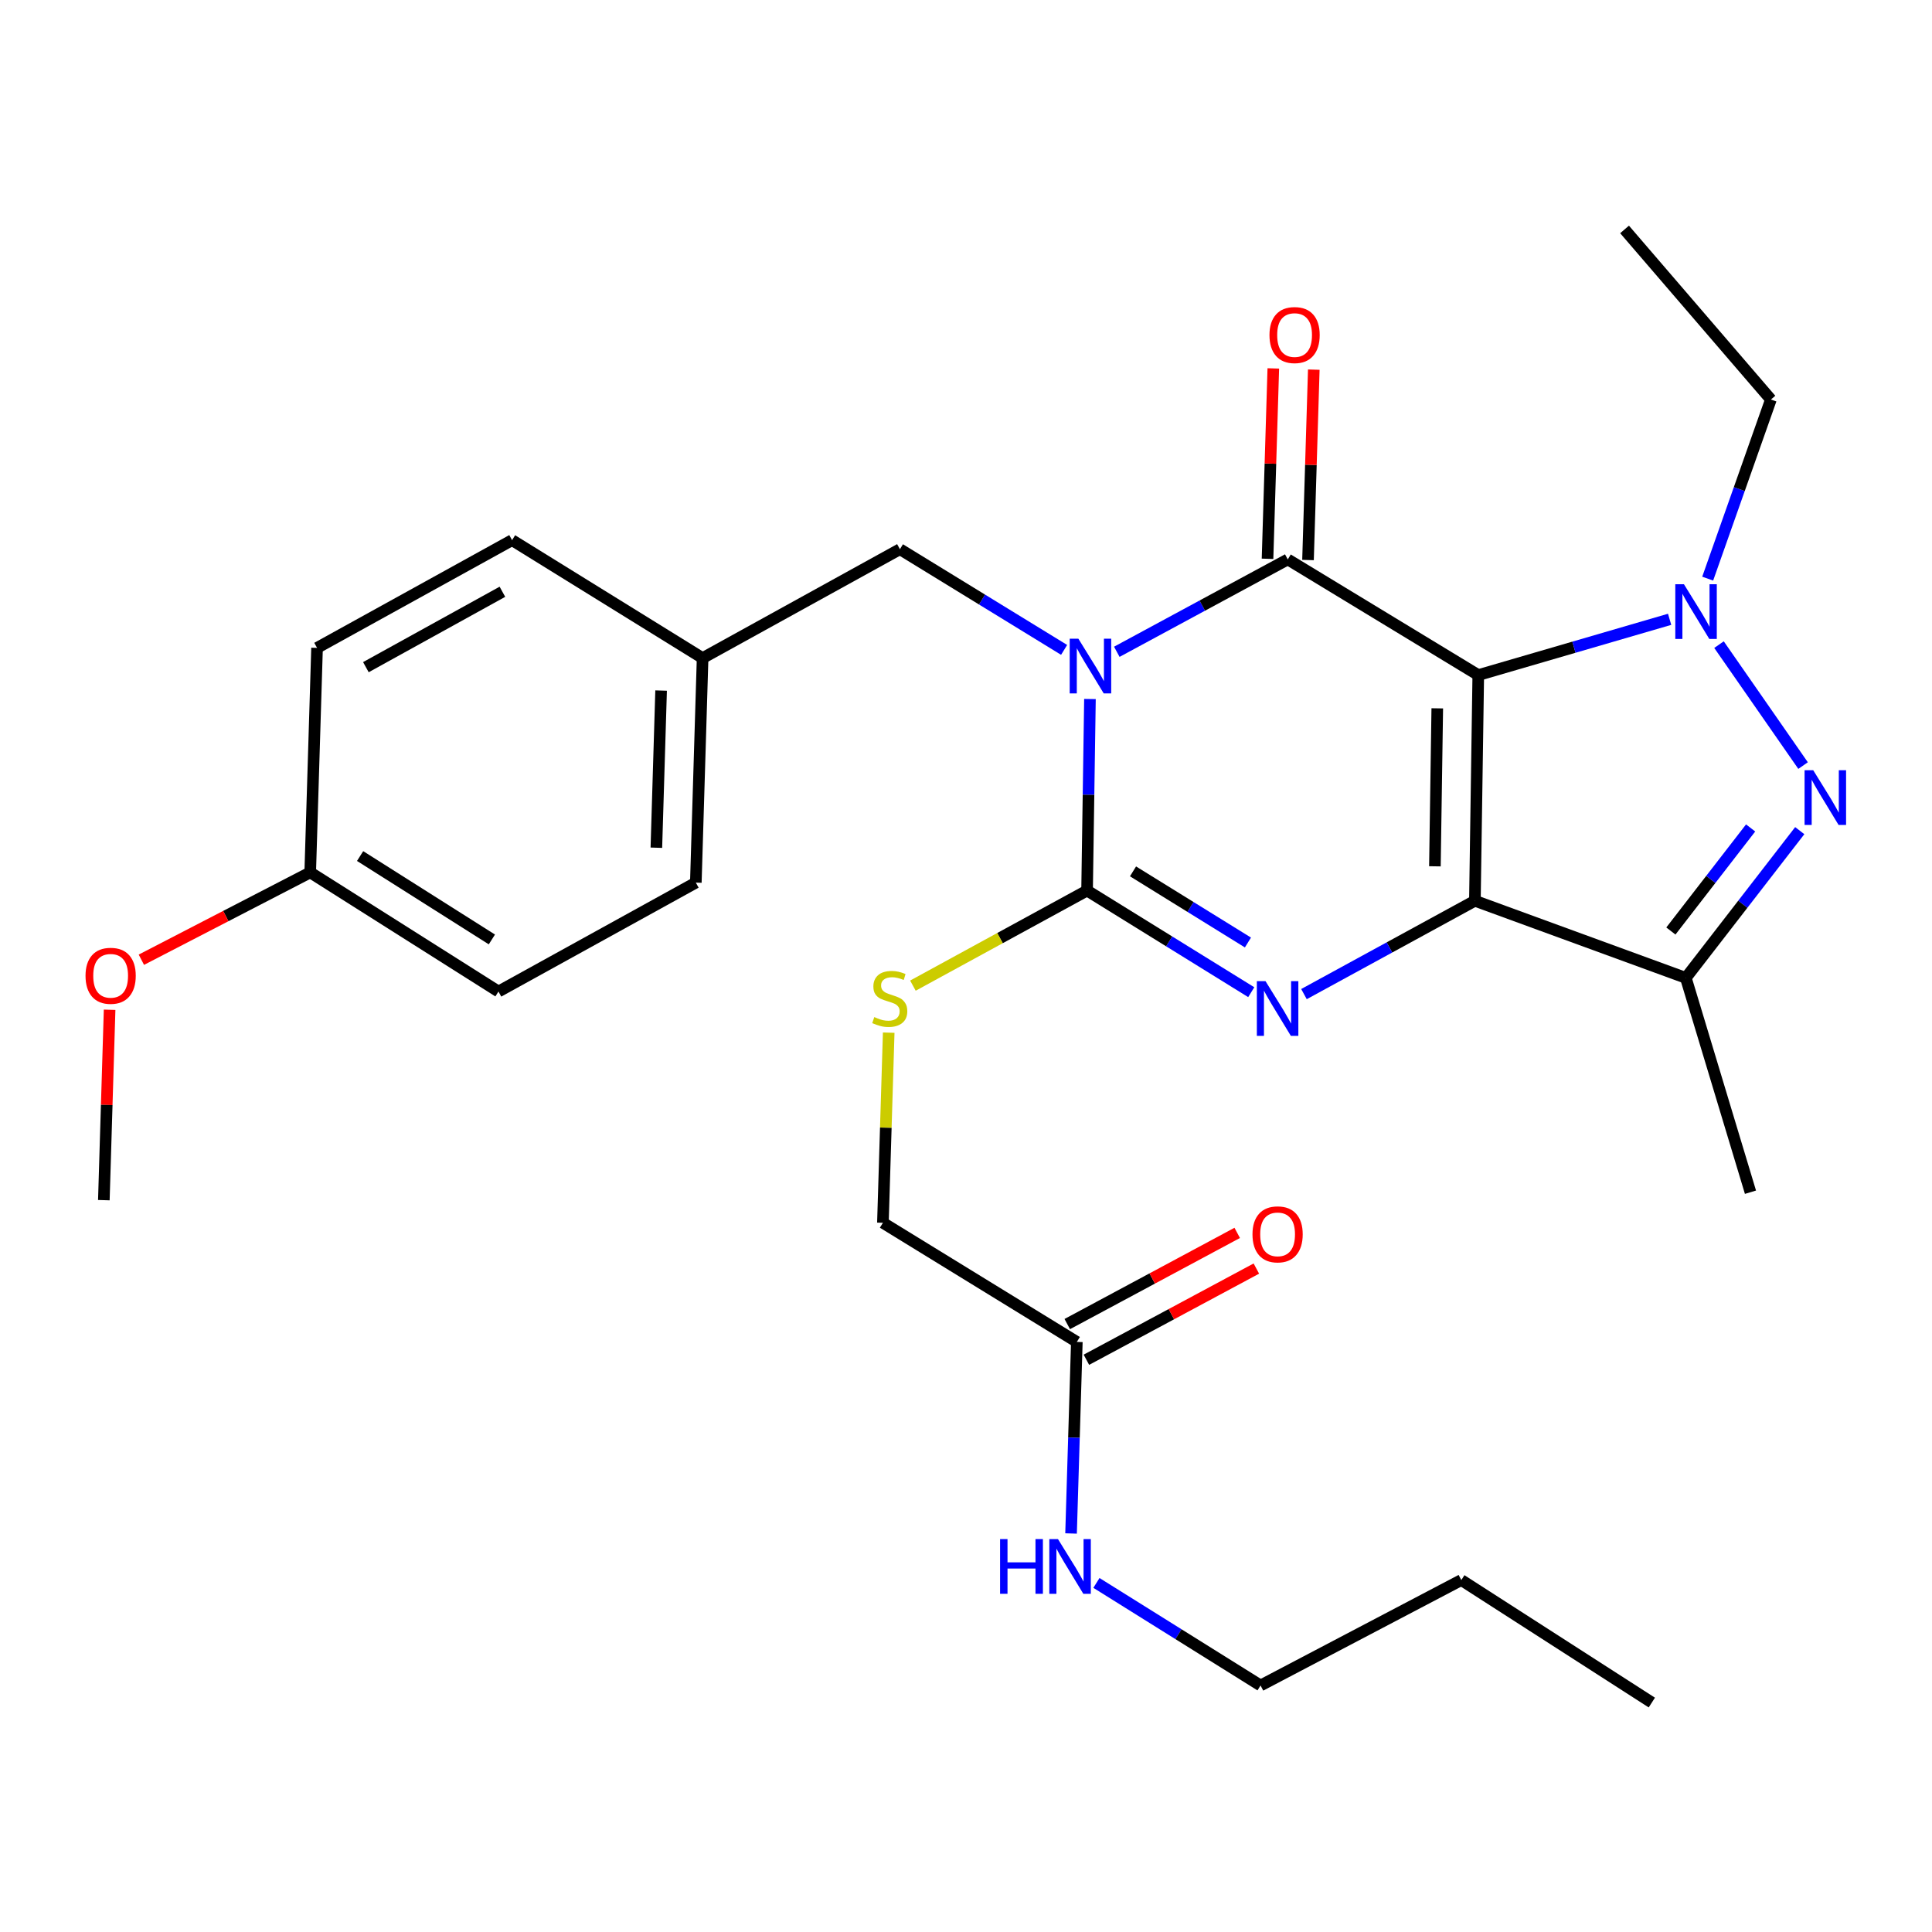 <?xml version='1.0' encoding='iso-8859-1'?>
<svg version='1.1' baseProfile='full'
              xmlns='http://www.w3.org/2000/svg'
                      xmlns:rdkit='http://www.rdkit.org/xml'
                      xmlns:xlink='http://www.w3.org/1999/xlink'
                  xml:space='preserve'
width='1000px' height='1000px' viewBox='0 0 1000 1000'>
<!-- END OF HEADER -->
<rect style='opacity:1.0;fill:#FFFFFF;stroke:none' width='1000' height='1000' x='0' y='0'> </rect>
<path class='bond-0' d='M 765.151,349.421 L 763.404,466.239' style='fill:none;fill-rule:evenodd;stroke:#000000;stroke-width:6px;stroke-linecap:butt;stroke-linejoin:miter;stroke-opacity:1' />
<path class='bond-0' d='M 743.929,366.63 L 742.707,448.403' style='fill:none;fill-rule:evenodd;stroke:#000000;stroke-width:6px;stroke-linecap:butt;stroke-linejoin:miter;stroke-opacity:1' />
<path class='bond-2' d='M 765.151,349.421 L 666.547,289.55' style='fill:none;fill-rule:evenodd;stroke:#000000;stroke-width:6px;stroke-linecap:butt;stroke-linejoin:miter;stroke-opacity:1' />
<path class='bond-5' d='M 765.151,349.421 L 814.673,334.988' style='fill:none;fill-rule:evenodd;stroke:#000000;stroke-width:6px;stroke-linecap:butt;stroke-linejoin:miter;stroke-opacity:1' />
<path class='bond-5' d='M 814.673,334.988 L 864.195,320.554' style='fill:none;fill-rule:evenodd;stroke:#0000FF;stroke-width:6px;stroke-linecap:butt;stroke-linejoin:miter;stroke-opacity:1' />
<path class='bond-3' d='M 763.404,466.239 L 719.168,490.393' style='fill:none;fill-rule:evenodd;stroke:#000000;stroke-width:6px;stroke-linecap:butt;stroke-linejoin:miter;stroke-opacity:1' />
<path class='bond-3' d='M 719.168,490.393 L 674.932,514.546' style='fill:none;fill-rule:evenodd;stroke:#0000FF;stroke-width:6px;stroke-linecap:butt;stroke-linejoin:miter;stroke-opacity:1' />
<path class='bond-7' d='M 763.404,466.239 L 872.583,506.149' style='fill:none;fill-rule:evenodd;stroke:#000000;stroke-width:6px;stroke-linecap:butt;stroke-linejoin:miter;stroke-opacity:1' />
<path class='bond-1' d='M 578.057,337.368 L 622.302,313.459' style='fill:none;fill-rule:evenodd;stroke:#0000FF;stroke-width:6px;stroke-linecap:butt;stroke-linejoin:miter;stroke-opacity:1' />
<path class='bond-1' d='M 622.302,313.459 L 666.547,289.55' style='fill:none;fill-rule:evenodd;stroke:#000000;stroke-width:6px;stroke-linecap:butt;stroke-linejoin:miter;stroke-opacity:1' />
<path class='bond-4' d='M 564.158,361.805 L 563.413,411.379' style='fill:none;fill-rule:evenodd;stroke:#0000FF;stroke-width:6px;stroke-linecap:butt;stroke-linejoin:miter;stroke-opacity:1' />
<path class='bond-4' d='M 563.413,411.379 L 562.668,460.952' style='fill:none;fill-rule:evenodd;stroke:#000000;stroke-width:6px;stroke-linecap:butt;stroke-linejoin:miter;stroke-opacity:1' />
<path class='bond-9' d='M 550.782,336.38 L 508.29,310.321' style='fill:none;fill-rule:evenodd;stroke:#0000FF;stroke-width:6px;stroke-linecap:butt;stroke-linejoin:miter;stroke-opacity:1' />
<path class='bond-9' d='M 508.29,310.321 L 465.799,284.263' style='fill:none;fill-rule:evenodd;stroke:#000000;stroke-width:6px;stroke-linecap:butt;stroke-linejoin:miter;stroke-opacity:1' />
<path class='bond-10' d='M 677.023,289.869 L 678.52,240.596' style='fill:none;fill-rule:evenodd;stroke:#000000;stroke-width:6px;stroke-linecap:butt;stroke-linejoin:miter;stroke-opacity:1' />
<path class='bond-10' d='M 678.52,240.596 L 680.016,191.323' style='fill:none;fill-rule:evenodd;stroke:#FF0000;stroke-width:6px;stroke-linecap:butt;stroke-linejoin:miter;stroke-opacity:1' />
<path class='bond-10' d='M 656.071,289.232 L 657.567,239.959' style='fill:none;fill-rule:evenodd;stroke:#000000;stroke-width:6px;stroke-linecap:butt;stroke-linejoin:miter;stroke-opacity:1' />
<path class='bond-10' d='M 657.567,239.959 L 659.063,190.687' style='fill:none;fill-rule:evenodd;stroke:#FF0000;stroke-width:6px;stroke-linecap:butt;stroke-linejoin:miter;stroke-opacity:1' />
<path class='bond-30' d='M 647.644,513.555 L 605.156,487.254' style='fill:none;fill-rule:evenodd;stroke:#0000FF;stroke-width:6px;stroke-linecap:butt;stroke-linejoin:miter;stroke-opacity:1' />
<path class='bond-30' d='M 605.156,487.254 L 562.668,460.952' style='fill:none;fill-rule:evenodd;stroke:#000000;stroke-width:6px;stroke-linecap:butt;stroke-linejoin:miter;stroke-opacity:1' />
<path class='bond-30' d='M 645.931,487.841 L 616.189,469.43' style='fill:none;fill-rule:evenodd;stroke:#0000FF;stroke-width:6px;stroke-linecap:butt;stroke-linejoin:miter;stroke-opacity:1' />
<path class='bond-30' d='M 616.189,469.43 L 586.447,451.019' style='fill:none;fill-rule:evenodd;stroke:#000000;stroke-width:6px;stroke-linecap:butt;stroke-linejoin:miter;stroke-opacity:1' />
<path class='bond-8' d='M 562.668,460.952 L 517.596,485.559' style='fill:none;fill-rule:evenodd;stroke:#000000;stroke-width:6px;stroke-linecap:butt;stroke-linejoin:miter;stroke-opacity:1' />
<path class='bond-8' d='M 517.596,485.559 L 472.524,510.166' style='fill:none;fill-rule:evenodd;stroke:#CCCC00;stroke-width:6px;stroke-linecap:butt;stroke-linejoin:miter;stroke-opacity:1' />
<path class='bond-6' d='M 889.751,333.659 L 933.268,396.261' style='fill:none;fill-rule:evenodd;stroke:#0000FF;stroke-width:6px;stroke-linecap:butt;stroke-linejoin:miter;stroke-opacity:1' />
<path class='bond-14' d='M 883.895,299.498 L 900.255,253.147' style='fill:none;fill-rule:evenodd;stroke:#0000FF;stroke-width:6px;stroke-linecap:butt;stroke-linejoin:miter;stroke-opacity:1' />
<path class='bond-14' d='M 900.255,253.147 L 916.615,206.796' style='fill:none;fill-rule:evenodd;stroke:#000000;stroke-width:6px;stroke-linecap:butt;stroke-linejoin:miter;stroke-opacity:1' />
<path class='bond-29' d='M 931.548,429.942 L 902.065,468.045' style='fill:none;fill-rule:evenodd;stroke:#0000FF;stroke-width:6px;stroke-linecap:butt;stroke-linejoin:miter;stroke-opacity:1' />
<path class='bond-29' d='M 902.065,468.045 L 872.583,506.149' style='fill:none;fill-rule:evenodd;stroke:#000000;stroke-width:6px;stroke-linecap:butt;stroke-linejoin:miter;stroke-opacity:1' />
<path class='bond-29' d='M 906.124,428.545 L 885.486,455.217' style='fill:none;fill-rule:evenodd;stroke:#0000FF;stroke-width:6px;stroke-linecap:butt;stroke-linejoin:miter;stroke-opacity:1' />
<path class='bond-29' d='M 885.486,455.217 L 864.849,481.89' style='fill:none;fill-rule:evenodd;stroke:#000000;stroke-width:6px;stroke-linecap:butt;stroke-linejoin:miter;stroke-opacity:1' />
<path class='bond-18' d='M 872.583,506.149 L 906.041,617.086' style='fill:none;fill-rule:evenodd;stroke:#000000;stroke-width:6px;stroke-linecap:butt;stroke-linejoin:miter;stroke-opacity:1' />
<path class='bond-13' d='M 459.993,534.498 L 458.494,583.705' style='fill:none;fill-rule:evenodd;stroke:#CCCC00;stroke-width:6px;stroke-linecap:butt;stroke-linejoin:miter;stroke-opacity:1' />
<path class='bond-13' d='M 458.494,583.705 L 456.994,632.912' style='fill:none;fill-rule:evenodd;stroke:#000000;stroke-width:6px;stroke-linecap:butt;stroke-linejoin:miter;stroke-opacity:1' />
<path class='bond-16' d='M 465.799,284.263 L 363.666,340.629' style='fill:none;fill-rule:evenodd;stroke:#000000;stroke-width:6px;stroke-linecap:butt;stroke-linejoin:miter;stroke-opacity:1' />
<path class='bond-11' d='M 557.369,694.576 L 456.994,632.912' style='fill:none;fill-rule:evenodd;stroke:#000000;stroke-width:6px;stroke-linecap:butt;stroke-linejoin:miter;stroke-opacity:1' />
<path class='bond-12' d='M 562.324,703.812 L 606.308,680.211' style='fill:none;fill-rule:evenodd;stroke:#000000;stroke-width:6px;stroke-linecap:butt;stroke-linejoin:miter;stroke-opacity:1' />
<path class='bond-12' d='M 606.308,680.211 L 650.291,656.61' style='fill:none;fill-rule:evenodd;stroke:#FF0000;stroke-width:6px;stroke-linecap:butt;stroke-linejoin:miter;stroke-opacity:1' />
<path class='bond-12' d='M 552.413,685.341 L 596.396,661.74' style='fill:none;fill-rule:evenodd;stroke:#000000;stroke-width:6px;stroke-linecap:butt;stroke-linejoin:miter;stroke-opacity:1' />
<path class='bond-12' d='M 596.396,661.74 L 640.379,638.139' style='fill:none;fill-rule:evenodd;stroke:#FF0000;stroke-width:6px;stroke-linecap:butt;stroke-linejoin:miter;stroke-opacity:1' />
<path class='bond-15' d='M 557.369,694.576 L 555.873,744.149' style='fill:none;fill-rule:evenodd;stroke:#000000;stroke-width:6px;stroke-linecap:butt;stroke-linejoin:miter;stroke-opacity:1' />
<path class='bond-15' d='M 555.873,744.149 L 554.378,793.722' style='fill:none;fill-rule:evenodd;stroke:#0000FF;stroke-width:6px;stroke-linecap:butt;stroke-linejoin:miter;stroke-opacity:1' />
<path class='bond-26' d='M 916.615,206.796 L 840.872,118.755' style='fill:none;fill-rule:evenodd;stroke:#000000;stroke-width:6px;stroke-linecap:butt;stroke-linejoin:miter;stroke-opacity:1' />
<path class='bond-24' d='M 567.51,819.318 L 609.983,845.862' style='fill:none;fill-rule:evenodd;stroke:#0000FF;stroke-width:6px;stroke-linecap:butt;stroke-linejoin:miter;stroke-opacity:1' />
<path class='bond-24' d='M 609.983,845.862 L 652.456,872.406' style='fill:none;fill-rule:evenodd;stroke:#000000;stroke-width:6px;stroke-linecap:butt;stroke-linejoin:miter;stroke-opacity:1' />
<path class='bond-19' d='M 363.666,340.629 L 265.05,279.582' style='fill:none;fill-rule:evenodd;stroke:#000000;stroke-width:6px;stroke-linecap:butt;stroke-linejoin:miter;stroke-opacity:1' />
<path class='bond-20' d='M 363.666,340.629 L 360.16,456.841' style='fill:none;fill-rule:evenodd;stroke:#000000;stroke-width:6px;stroke-linecap:butt;stroke-linejoin:miter;stroke-opacity:1' />
<path class='bond-20' d='M 342.187,357.428 L 339.733,438.777' style='fill:none;fill-rule:evenodd;stroke:#000000;stroke-width:6px;stroke-linecap:butt;stroke-linejoin:miter;stroke-opacity:1' />
<path class='bond-17' d='M 160.565,451.554 L 258.004,513.218' style='fill:none;fill-rule:evenodd;stroke:#000000;stroke-width:6px;stroke-linecap:butt;stroke-linejoin:miter;stroke-opacity:1' />
<path class='bond-17' d='M 186.39,443.09 L 254.598,486.255' style='fill:none;fill-rule:evenodd;stroke:#000000;stroke-width:6px;stroke-linecap:butt;stroke-linejoin:miter;stroke-opacity:1' />
<path class='bond-23' d='M 160.565,451.554 L 116.87,474.155' style='fill:none;fill-rule:evenodd;stroke:#000000;stroke-width:6px;stroke-linecap:butt;stroke-linejoin:miter;stroke-opacity:1' />
<path class='bond-23' d='M 116.87,474.155 L 73.175,496.756' style='fill:none;fill-rule:evenodd;stroke:#FF0000;stroke-width:6px;stroke-linecap:butt;stroke-linejoin:miter;stroke-opacity:1' />
<path class='bond-31' d='M 160.565,451.554 L 164.105,335.341' style='fill:none;fill-rule:evenodd;stroke:#000000;stroke-width:6px;stroke-linecap:butt;stroke-linejoin:miter;stroke-opacity:1' />
<path class='bond-21' d='M 265.05,279.582 L 164.105,335.341' style='fill:none;fill-rule:evenodd;stroke:#000000;stroke-width:6px;stroke-linecap:butt;stroke-linejoin:miter;stroke-opacity:1' />
<path class='bond-21' d='M 260.044,306.295 L 189.382,345.326' style='fill:none;fill-rule:evenodd;stroke:#000000;stroke-width:6px;stroke-linecap:butt;stroke-linejoin:miter;stroke-opacity:1' />
<path class='bond-22' d='M 360.16,456.841 L 258.004,513.218' style='fill:none;fill-rule:evenodd;stroke:#000000;stroke-width:6px;stroke-linecap:butt;stroke-linejoin:miter;stroke-opacity:1' />
<path class='bond-25' d='M 56.733,522.651 L 55.242,571.924' style='fill:none;fill-rule:evenodd;stroke:#FF0000;stroke-width:6px;stroke-linecap:butt;stroke-linejoin:miter;stroke-opacity:1' />
<path class='bond-25' d='M 55.242,571.924 L 53.75,621.197' style='fill:none;fill-rule:evenodd;stroke:#000000;stroke-width:6px;stroke-linecap:butt;stroke-linejoin:miter;stroke-opacity:1' />
<path class='bond-27' d='M 652.456,872.406 L 756.37,817.835' style='fill:none;fill-rule:evenodd;stroke:#000000;stroke-width:6px;stroke-linecap:butt;stroke-linejoin:miter;stroke-opacity:1' />
<path class='bond-28' d='M 756.37,817.835 L 854.986,881.245' style='fill:none;fill-rule:evenodd;stroke:#000000;stroke-width:6px;stroke-linecap:butt;stroke-linejoin:miter;stroke-opacity:1' />
<path  class='atom-2' d='M 558.154 330.579
L 567.434 345.579
Q 568.354 347.059, 569.834 349.739
Q 571.314 352.419, 571.394 352.579
L 571.394 330.579
L 575.154 330.579
L 575.154 358.899
L 571.274 358.899
L 561.314 342.499
Q 560.154 340.579, 558.914 338.379
Q 557.714 336.179, 557.354 335.499
L 557.354 358.899
L 553.674 358.899
L 553.674 330.579
L 558.154 330.579
' fill='#0000FF'/>
<path  class='atom-4' d='M 655.023 507.839
L 664.303 522.839
Q 665.223 524.319, 666.703 526.999
Q 668.183 529.679, 668.263 529.839
L 668.263 507.839
L 672.023 507.839
L 672.023 536.159
L 668.143 536.159
L 658.183 519.759
Q 657.023 517.839, 655.783 515.639
Q 654.583 513.439, 654.223 512.759
L 654.223 536.159
L 650.543 536.159
L 650.543 507.839
L 655.023 507.839
' fill='#0000FF'/>
<path  class='atom-6' d='M 871.61 302.409
L 880.89 317.409
Q 881.81 318.889, 883.29 321.569
Q 884.77 324.249, 884.85 324.409
L 884.85 302.409
L 888.61 302.409
L 888.61 330.729
L 884.73 330.729
L 874.77 314.329
Q 873.61 312.409, 872.37 310.209
Q 871.17 308.009, 870.81 307.329
L 870.81 330.729
L 867.13 330.729
L 867.13 302.409
L 871.61 302.409
' fill='#0000FF'/>
<path  class='atom-7' d='M 938.526 398.672
L 947.806 413.672
Q 948.726 415.152, 950.206 417.832
Q 951.686 420.512, 951.766 420.672
L 951.766 398.672
L 955.526 398.672
L 955.526 426.992
L 951.646 426.992
L 941.686 410.592
Q 940.526 408.672, 939.286 406.472
Q 938.086 404.272, 937.726 403.592
L 937.726 426.992
L 934.046 426.992
L 934.046 398.672
L 938.526 398.672
' fill='#0000FF'/>
<path  class='atom-9' d='M 452.535 526.432
Q 452.855 526.552, 454.175 527.112
Q 455.495 527.672, 456.935 528.032
Q 458.415 528.352, 459.855 528.352
Q 462.535 528.352, 464.095 527.072
Q 465.655 525.752, 465.655 523.472
Q 465.655 521.912, 464.855 520.952
Q 464.095 519.992, 462.895 519.472
Q 461.695 518.952, 459.695 518.352
Q 457.175 517.592, 455.655 516.872
Q 454.175 516.152, 453.095 514.632
Q 452.055 513.112, 452.055 510.552
Q 452.055 506.992, 454.455 504.792
Q 456.895 502.592, 461.695 502.592
Q 464.975 502.592, 468.695 504.152
L 467.775 507.232
Q 464.375 505.832, 461.815 505.832
Q 459.055 505.832, 457.535 506.992
Q 456.015 508.112, 456.055 510.072
Q 456.055 511.592, 456.815 512.512
Q 457.615 513.432, 458.735 513.952
Q 459.895 514.472, 461.815 515.072
Q 464.375 515.872, 465.895 516.672
Q 467.415 517.472, 468.495 519.112
Q 469.615 520.712, 469.615 523.472
Q 469.615 527.392, 466.975 529.512
Q 464.375 531.592, 460.015 531.592
Q 457.495 531.592, 455.575 531.032
Q 453.695 530.512, 451.455 529.592
L 452.535 526.432
' fill='#CCCC00'/>
<path  class='atom-11' d='M 657.076 173.418
Q 657.076 166.618, 660.436 162.818
Q 663.796 159.018, 670.076 159.018
Q 676.356 159.018, 679.716 162.818
Q 683.076 166.618, 683.076 173.418
Q 683.076 180.298, 679.676 184.218
Q 676.276 188.098, 670.076 188.098
Q 663.836 188.098, 660.436 184.218
Q 657.076 180.338, 657.076 173.418
M 670.076 184.898
Q 674.396 184.898, 676.716 182.018
Q 679.076 179.098, 679.076 173.418
Q 679.076 167.858, 676.716 165.058
Q 674.396 162.218, 670.076 162.218
Q 665.756 162.218, 663.396 165.018
Q 661.076 167.818, 661.076 173.418
Q 661.076 179.138, 663.396 182.018
Q 665.756 184.898, 670.076 184.898
' fill='#FF0000'/>
<path  class='atom-13' d='M 648.283 638.897
Q 648.283 632.097, 651.643 628.297
Q 655.003 624.497, 661.283 624.497
Q 667.563 624.497, 670.923 628.297
Q 674.283 632.097, 674.283 638.897
Q 674.283 645.777, 670.883 649.697
Q 667.483 653.577, 661.283 653.577
Q 655.043 653.577, 651.643 649.697
Q 648.283 645.817, 648.283 638.897
M 661.283 650.377
Q 665.603 650.377, 667.923 647.497
Q 670.283 644.577, 670.283 638.897
Q 670.283 633.337, 667.923 630.537
Q 665.603 627.697, 661.283 627.697
Q 656.963 627.697, 654.603 630.497
Q 652.283 633.297, 652.283 638.897
Q 652.283 644.617, 654.603 647.497
Q 656.963 650.377, 661.283 650.377
' fill='#FF0000'/>
<path  class='atom-16' d='M 517.643 796.629
L 521.483 796.629
L 521.483 808.669
L 535.963 808.669
L 535.963 796.629
L 539.803 796.629
L 539.803 824.949
L 535.963 824.949
L 535.963 811.869
L 521.483 811.869
L 521.483 824.949
L 517.643 824.949
L 517.643 796.629
' fill='#0000FF'/>
<path  class='atom-16' d='M 547.603 796.629
L 556.883 811.629
Q 557.803 813.109, 559.283 815.789
Q 560.763 818.469, 560.843 818.629
L 560.843 796.629
L 564.603 796.629
L 564.603 824.949
L 560.723 824.949
L 550.763 808.549
Q 549.603 806.629, 548.363 804.429
Q 547.163 802.229, 546.803 801.549
L 546.803 824.949
L 543.123 824.949
L 543.123 796.629
L 547.603 796.629
' fill='#0000FF'/>
<path  class='atom-24' d='M 44.267 505.064
Q 44.267 498.264, 47.627 494.464
Q 50.987 490.664, 57.267 490.664
Q 63.547 490.664, 66.907 494.464
Q 70.267 498.264, 70.267 505.064
Q 70.267 511.944, 66.867 515.864
Q 63.467 519.744, 57.267 519.744
Q 51.027 519.744, 47.627 515.864
Q 44.267 511.984, 44.267 505.064
M 57.267 516.544
Q 61.587 516.544, 63.907 513.664
Q 66.267 510.744, 66.267 505.064
Q 66.267 499.504, 63.907 496.704
Q 61.587 493.864, 57.267 493.864
Q 52.947 493.864, 50.587 496.664
Q 48.267 499.464, 48.267 505.064
Q 48.267 510.784, 50.587 513.664
Q 52.947 516.544, 57.267 516.544
' fill='#FF0000'/>
</svg>
